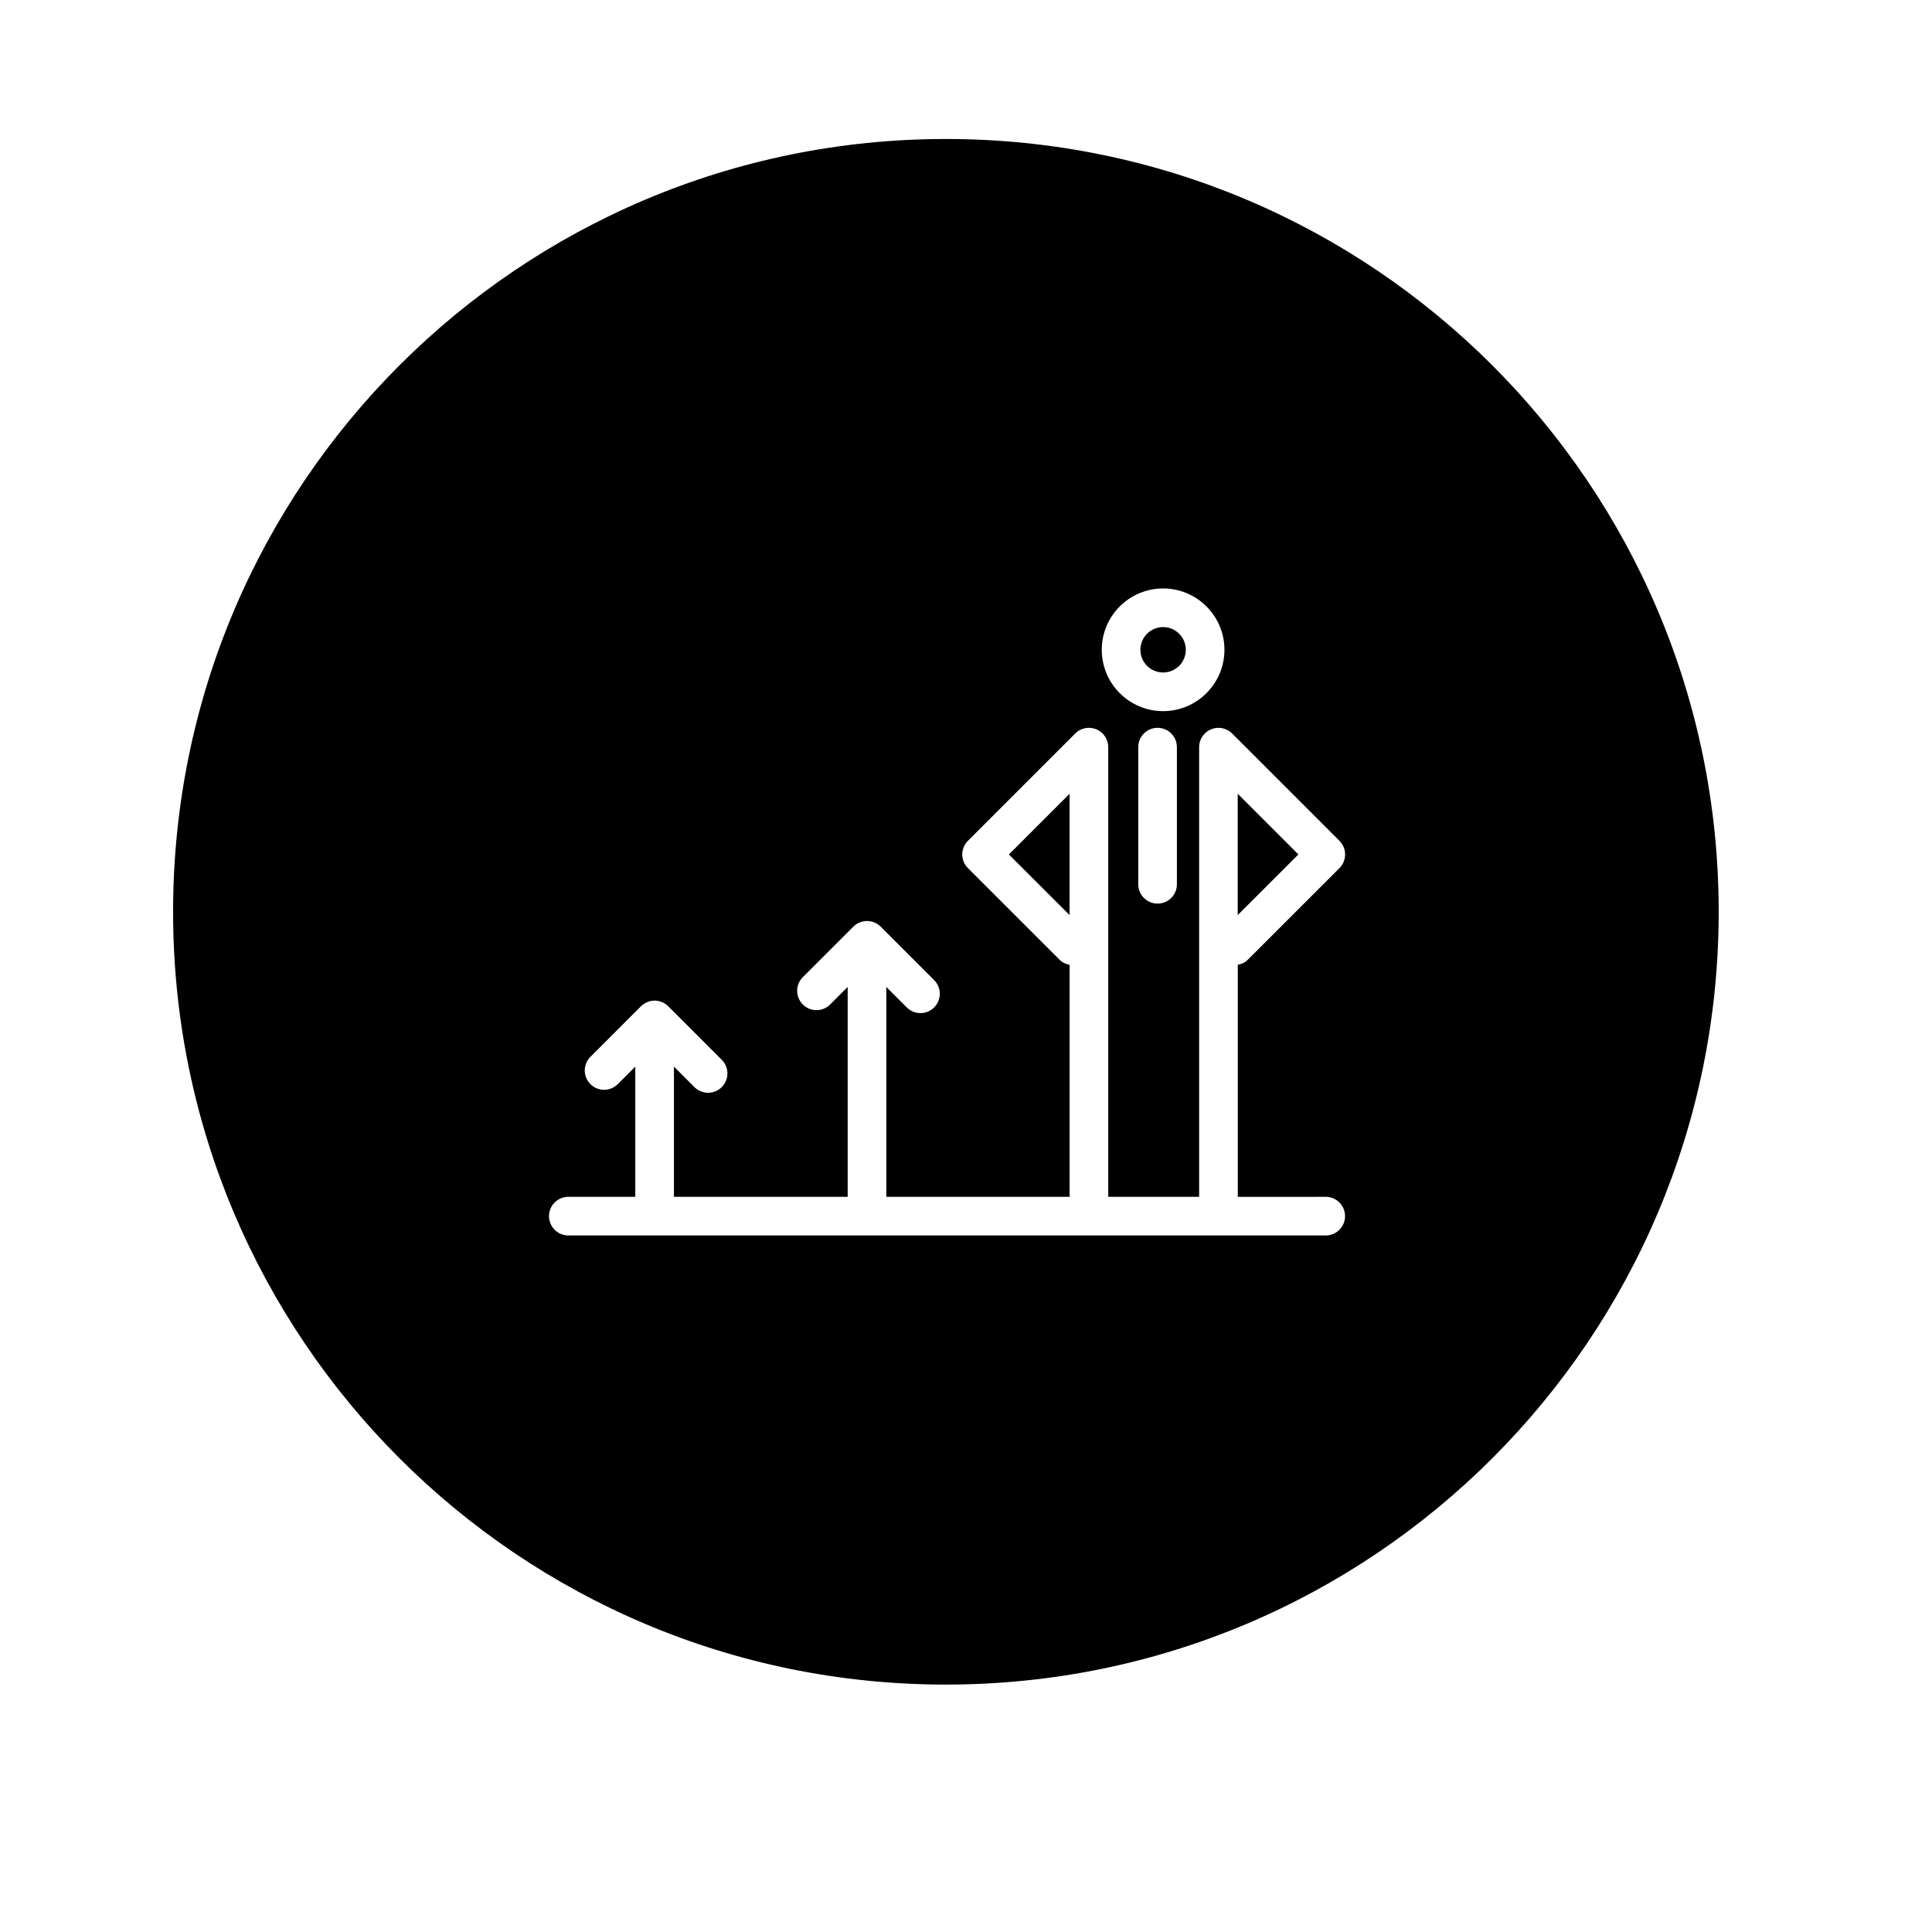 <?xml version="1.0" encoding="utf-8"?>
<!-- Generator: Adobe Illustrator 16.0.0, SVG Export Plug-In . SVG Version: 6.00 Build 0)  -->
<!DOCTYPE svg PUBLIC "-//W3C//DTD SVG 1.1//EN" "http://www.w3.org/Graphics/SVG/1.1/DTD/svg11.dtd">
<svg version="1.1" id="Layer_1" xmlns="http://www.w3.org/2000/svg" xmlns:xlink="http://www.w3.org/1999/xlink" x="0px" y="0px"
	 width="100px" height="100px" viewBox="0 0 100 100" enable-background="new 0 0 100 100" xml:space="preserve">
<g>
	<path d="M48.959,7.194c-22.091,0-40,17.909-40,40c0,22.092,17.909,40,40,40s40-17.908,40-40
		C88.959,25.104,71.05,7.194,48.959,7.194z M60.202,30.458c1.751,0,3.175,1.424,3.175,3.175s-1.424,3.176-3.175,3.176
		c-1.75,0-3.175-1.425-3.175-3.176S58.452,30.458,60.202,30.458z M60.916,38.672v7.098c0,0.553-0.448,1-1,1s-1-0.447-1-1v-7.098
		c0-0.553,0.448-1,1-1S60.916,38.119,60.916,38.672z M68.619,61.947c0.552,0,1,0.447,1,1s-0.448,1-1,1H29.417c-0.552,0-1-0.447-1-1
		s0.448-1,1-1h3.466v-6.74l-0.907,0.908c-0.195,0.195-0.452,0.293-0.708,0.293s-0.512-0.098-0.707-0.293
		c-0.391-0.391-0.391-1.023,0-1.414l2.615-2.616c0.001-0.001,0.003-0.002,0.004-0.003c0.091-0.091,0.2-0.163,0.321-0.213
		c0.122-0.051,0.252-0.077,0.382-0.077c0.13,0,0.26,0.026,0.382,0.077c0.123,0.051,0.233,0.124,0.326,0.217l2.767,2.768
		c0.391,0.391,0.391,1.023,0,1.414c-0.195,0.195-0.451,0.293-0.707,0.293s-0.512-0.098-0.707-0.293l-1.061-1.061v6.74h8.993V51.084
		l-0.908,0.908c-0.195,0.195-0.451,0.293-0.707,0.293s-0.512-0.098-0.707-0.293c-0.391-0.391-0.391-1.023,0-1.414l2.614-2.614
		c0.092-0.093,0.203-0.166,0.326-0.217c0.244-0.101,0.52-0.101,0.764,0c0.123,0.051,0.233,0.124,0.326,0.217l2.767,2.767
		c0.391,0.391,0.391,1.023,0,1.414c-0.195,0.195-0.451,0.293-0.707,0.293s-0.512-0.098-0.707-0.293l-1.061-1.061v10.863h9.485
		V49.938c-0.186-0.038-0.366-0.11-0.51-0.255l-4.751-4.75c-0.391-0.391-0.391-1.023,0-1.414l5.554-5.554
		c0.092-0.093,0.203-0.166,0.326-0.217c0.244-0.101,0.52-0.101,0.764,0c0.245,0.102,0.44,0.296,0.541,0.541
		c0.051,0.122,0.077,0.252,0.077,0.382v23.275h4.705V38.672c0-0.13,0.026-0.26,0.077-0.382c0.102-0.245,0.296-0.439,0.541-0.541
		c0.244-0.101,0.52-0.101,0.764,0c0.123,0.051,0.233,0.124,0.326,0.217l5.554,5.554c0.391,0.391,0.391,1.023,0,1.414l-4.752,4.75
		c-0.144,0.145-0.324,0.217-0.509,0.254v12.01H68.619z"/>
	<polygon points="64.064,41.086 64.064,47.365 67.205,44.227 	"/>
	<polygon points="55.36,47.365 55.36,41.086 52.22,44.227 	"/>
	<circle cx="60.202" cy="33.633" r="1.175"/>
</g>
</svg>
